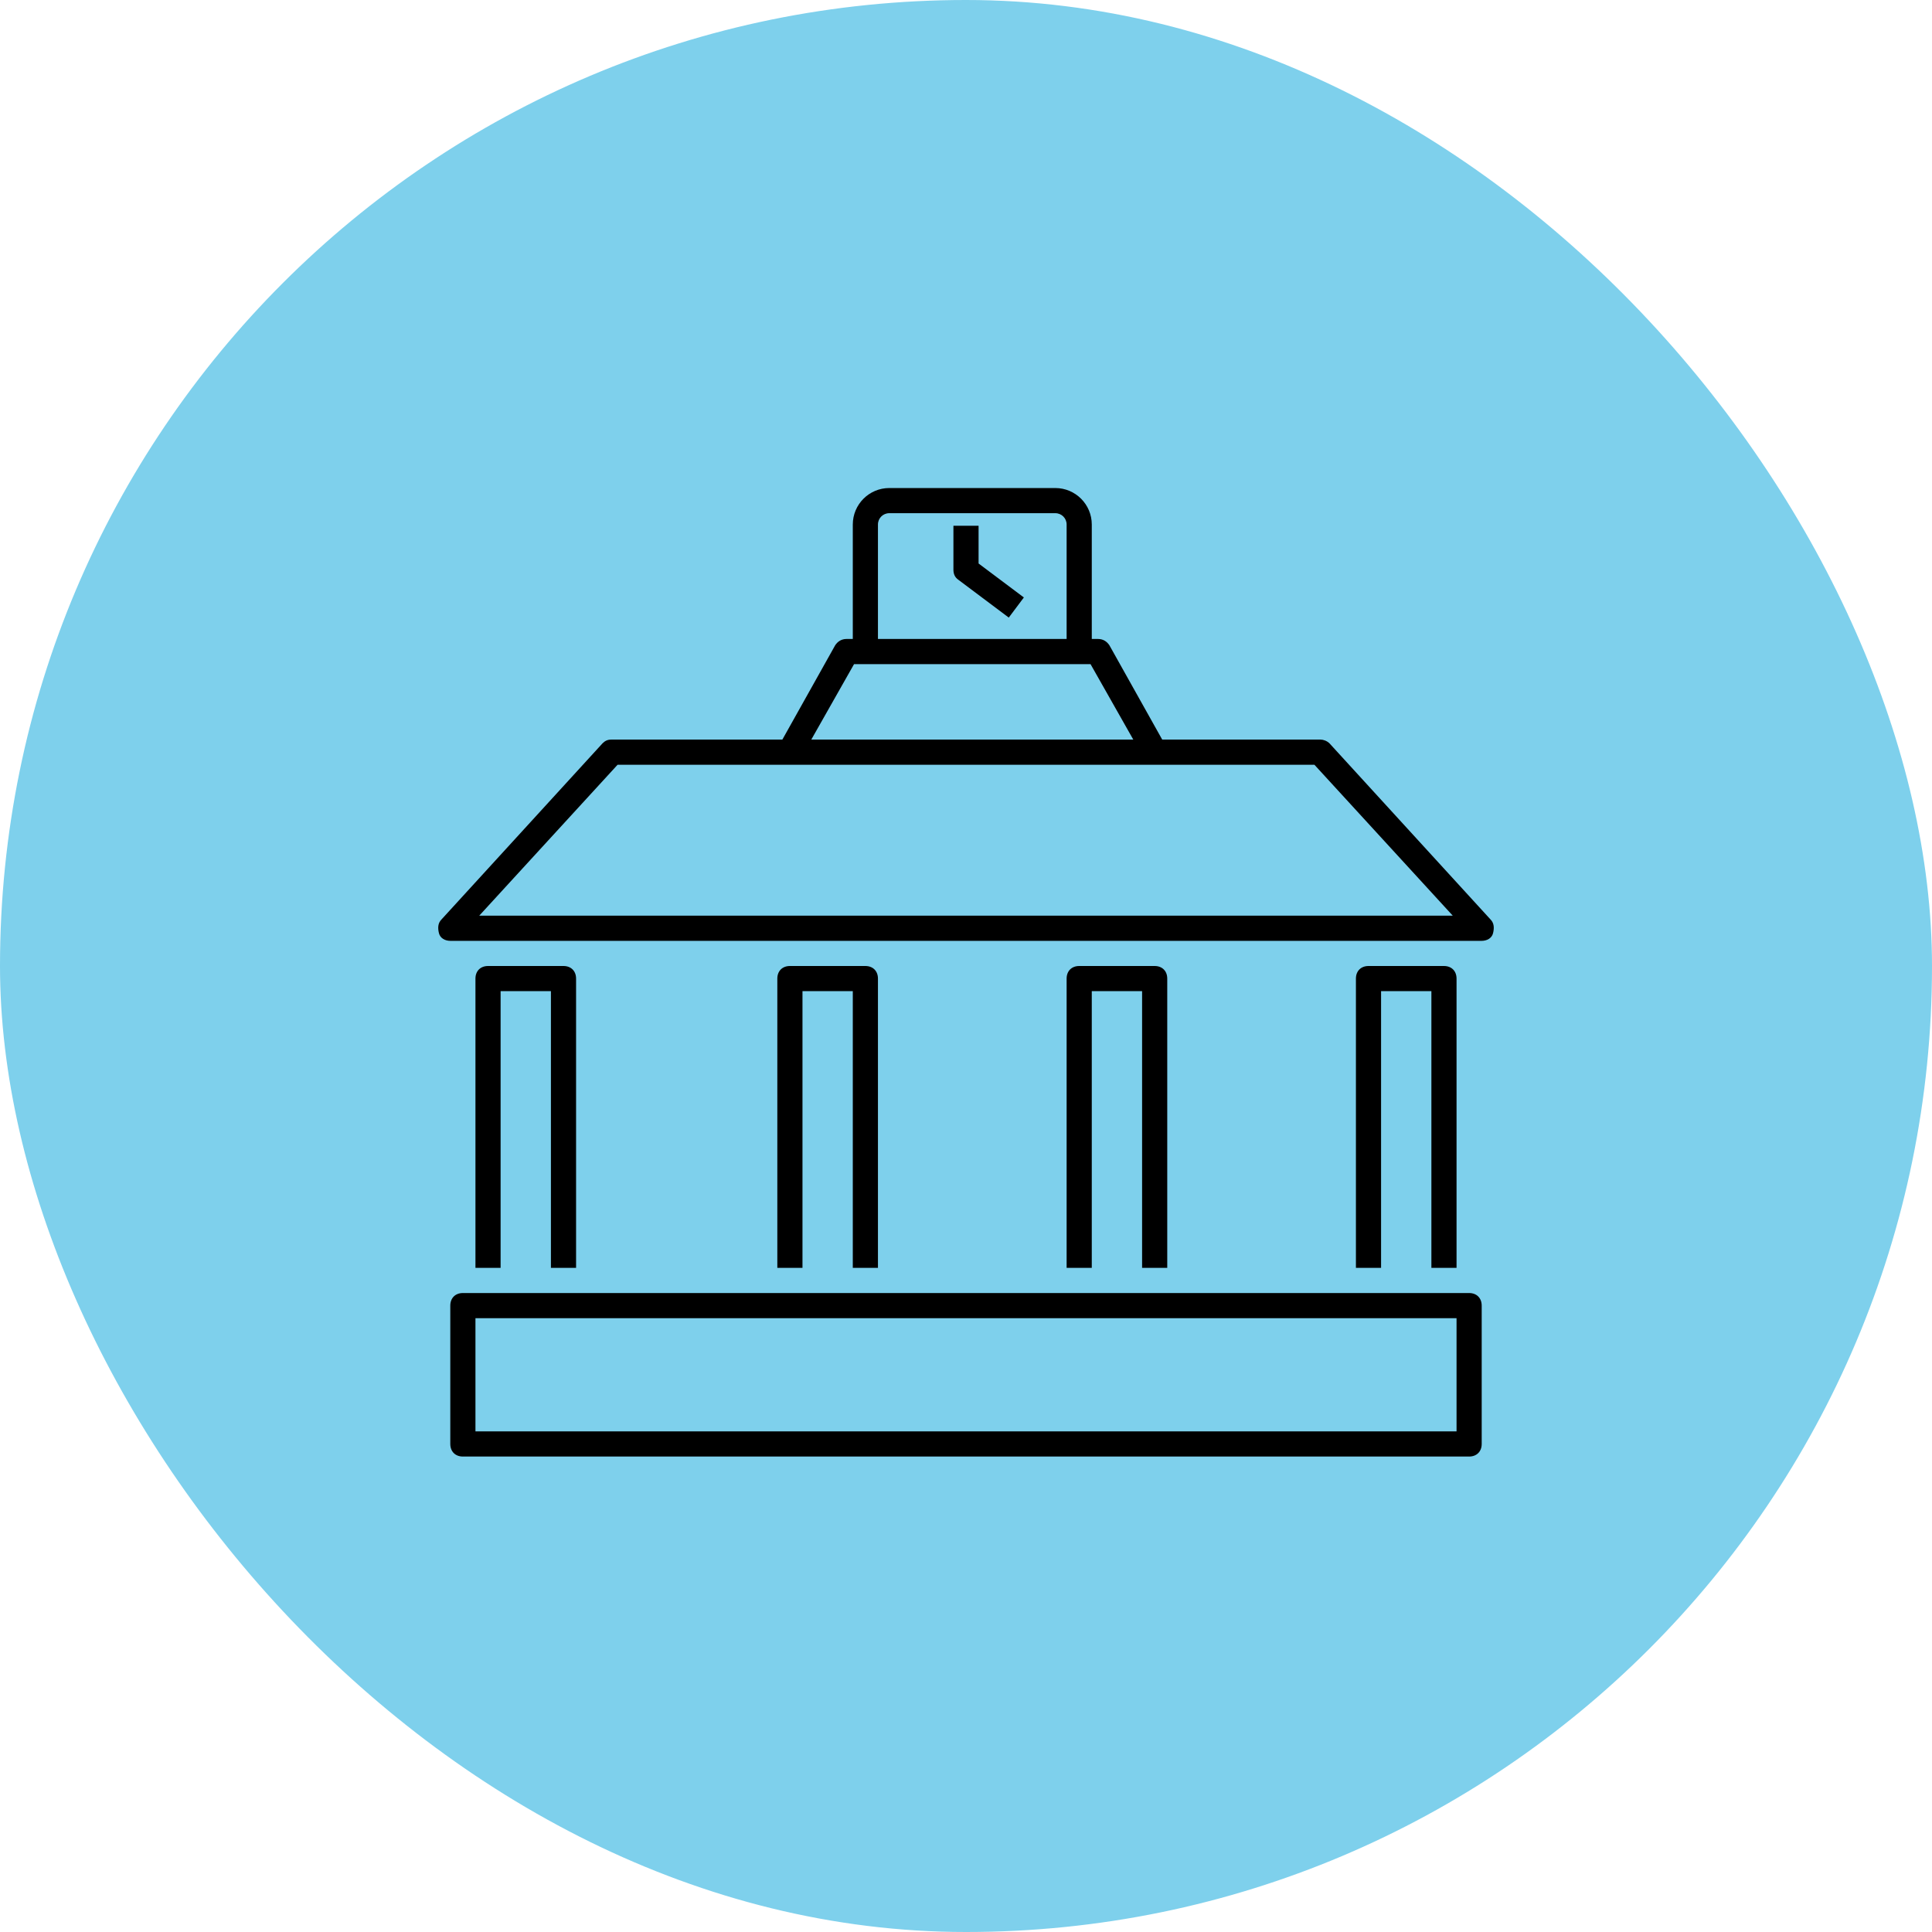 <?xml version="1.0" encoding="UTF-8"?> <svg xmlns="http://www.w3.org/2000/svg" xmlns:xlink="http://www.w3.org/1999/xlink" fill="#000000" width="800px" height="800px" viewBox="-12.8 -12.8 153.60 153.60" version="1.1" xml:space="preserve"> <g id="SVGRepo_bgCarrier" stroke-width="0"> <rect x="-12.8" y="-12.8" width="153.60" height="153.60" rx="76.8" fill="#7ed0ec"></rect> </g> <g id="SVGRepo_tracerCarrier" stroke-linecap="round" stroke-linejoin="round"></g> <g id="SVGRepo_iconCarrier"> <g id="Train"></g> <g id="Car"></g> <g id="Taxi"></g> <g id="Truk"></g> <g id="Cruise"></g> <g id="Railway"></g> <g id="Trem"></g> <g id="Bus"></g> <g id="Yatch"></g> <g id="pLANE"></g> <g id="Bicycle"></g> <g id="Halte"></g> <g id="Bus_Stop"></g> <g id="Station"> <path d="M104,90H24c-0.6,0-1,0.4-1,1v11c0,0.6,0.4,1,1,1h80c0.6,0,1-0.4,1-1V91C105,90.4,104.6,90,104,90z M103,101H25v-9h78V101z"></path> <path d="M33,88V65c0-0.6-0.4-1-1-1h-6c-0.6,0-1,0.4-1,1v23h2V66h4v22H33z"></path> <path d="M57,88V65c0-0.6-0.4-1-1-1h-6c-0.6,0-1,0.4-1,1v23h2V66h4v22H57z"></path> <path d="M80,88V65c0-0.6-0.4-1-1-1h-6c-0.6,0-1,0.4-1,1v23h2V66h4v22H80z"></path> <path d="M103,88V65c0-0.6-0.4-1-1-1h-6c-0.6,0-1,0.4-1,1v23h2V66h4v22H103z"></path> <path d="M105.7,60.3l-12.8-14c-0.2-0.2-0.5-0.3-0.7-0.3H79.6l-4.2-7.5c-0.2-0.3-0.5-0.5-0.9-0.5H74v-9.1c0-1.6-1.3-2.9-2.9-2.9 H57.9c-1.6,0-2.9,1.3-2.9,2.9V38h-0.5c-0.4,0-0.7,0.2-0.9,0.5L49.4,46H35.8c-0.3,0-0.5,0.1-0.7,0.3l-12.8,14 c-0.3,0.3-0.3,0.7-0.2,1.1S22.6,62,23,62h82c0.4,0,0.8-0.2,0.9-0.6S106,60.6,105.7,60.3z M57,28.9c0-0.5,0.4-0.9,0.9-0.9h13.2 c0.5,0,0.9,0.4,0.9,0.9V38H57V28.9z M55.1,40H56h17h0.9l3.4,6H51.7L55.1,40z M25.3,60l11-12H50h29h12.7l11,12H25.3z"></path> <path d="M65,29h-2v3.5c0,0.3,0.1,0.6,0.4,0.8l4,3l1.2-1.6L65,32V29z"></path> </g> <g id="Airport"></g> <g id="Layer_17"></g> </g> </svg> 